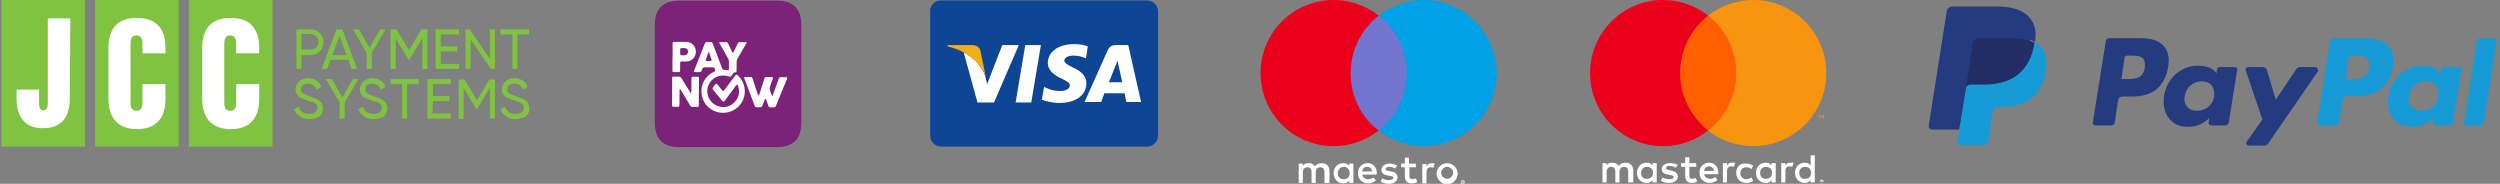 <?xml version="1.0" encoding="utf-8"?>
<!-- Generator: Adobe Illustrator 25.2.1, SVG Export Plug-In . SVG Version: 6.00 Build 0)  -->
<svg version="1.1" id="Layer_1" xmlns="http://www.w3.org/2000/svg" xmlns:xlink="http://www.w3.org/1999/xlink" x="0px" y="0px"
	 viewBox="0 0 544 40" style="enable-background:new 0 0 544 40;" xml:space="preserve">
<rect x="0" y="0" width="544" height="40" fill="#808080" stroke="none"/>
<style type="text/css">
	.st0{fill:#7C2279;}
	.st1{fill:#FFFFFF;}
	.st2{fill:#0E4595;}
	.st3{fill:#F2AE14;}
	.st4{fill:#00A2E5;}
	.st5{fill:#7375CF;}
	.st6{fill:#EB001B;}
	.st7{clip-path:url(#SVGID_2_);}
	.st8{fill-rule:evenodd;clip-rule:evenodd;fill:#FFFFFF;}
	.st9{fill-rule:evenodd;clip-rule:evenodd;fill:#F79410;}
	.st10{fill-rule:evenodd;clip-rule:evenodd;fill:#FF5F00;}
	.st11{fill-rule:evenodd;clip-rule:evenodd;fill:#EB001B;}
	.st12{clip-path:url(#SVGID_4_);}
	.st13{fill:#80C242;}
	.st14{fill:#253B80;}
	.st15{fill:#179BD7;}
	.st16{fill:#222D65;}
</style>
<symbol  id="gt_PayNow" viewBox="-415.1 -415.1 830.2 830.2">
	<path class="st0" d="M-276.7-415.1h553.4c92.2,0,138.4,46.1,138.4,138.4v553.4c0,92.2-46.1,138.4-138.4,138.4h-553.4
		c-92.2,0-138.4-46.1-138.4-138.4v-553.4C-415.1-368.9-368.9-415.1-276.7-415.1L-276.7-415.1z"/>
	<path class="st1" d="M57.8,11c-9-8.7-11.8-8.5-19.4,1.6C18.6,39.2-1.3,65.8-21.1,92.4c-5.9,8-6.5,8-13,0
		c-8.7-10.6-17.3-21.3-26.1-31.8c-5.1-6-8.4-5.9-13.2,0.1c-3.3,4-6.3,8.3-9.4,12.5c-6.5,8.8-6.5,11,0.3,19.4
		c15.6,19.2,31.2,38.3,46.8,57.4c8.6,10.5,11.1,10.5,19-0.2c20.5-27.8,41-55.6,61.6-83.4c1.7-2.3,4.3-3.8,6.5-5.8
		c1.8,2.5,4.5,4.7,5.4,7.5c11.5,35.2,5,67.1-21.1,93.3s-58.3,33.5-93.5,21.2c-46.1-16.2-70.3-64.8-56.2-110
		c14.5-46.2,62-72.8,109.8-60c20.4,5.5,17,8.1,32.5-13.5c0.4-0.4,0.6-0.9,0.8-1.4c1.4-4.9,5-6.2,9.5-5.8c7.3,0.7,9.6-2.8,9.5-9.7
		c-0.1-17.5,0-35.1,0.6-52.6c0.2-4.9,1.5-9.6,3.8-13.9c16-28.4,32.4-56.6,48.7-84.9c1.4-2.5,2.7-5.1,5.3-10
		c-14.8,0-27.6,0.2-40.4-0.1c-5.7-0.1-9.1,1.9-11.5,7.2c-7.3,15.9-15,31.7-22.7,47.5c-1,2-2.9,3.7-4.4,5.5c-1.7-1.9-3.9-3.5-5-5.7
		C15.1-140.4,8-156.2,0.4-171.7c-1.5-3.1-4.9-7.3-7.5-7.5c-13.9-0.8-27.9-0.4-44-0.4c2.1,4.3,3.2,7,4.6,9.6
		c15.7,28,31.5,55.9,47.2,83.9c1.8,3.3,4,7,4.1,10.5c0.3,16.6,0.1,33,0,49.5c0,5.1-2.7,6.6-7.5,5.6c-5.1-1-10.4-2.5-15.5-2.1
		c-8.9,0.6-13.3-3.1-16.3-11.3c-15.4-41.1-31.2-82-46.9-122.9c-11-28.5-6.1-22.6-33.4-23.2c-13.5-0.3-13.6,0.1-18.5,12.5
		c-18.3,46.4-36.6,92.8-55,139.2c-7.5,19-9.7,18.9,12.4,18.8c22.9,0,23,0.1,31.5-20.8c1.9-4.7,4.6-6.9,9.8-6.8
		c16.2,0.2,32.5,0.4,48.7,0.2c11.5-0.2,10.2,9.7,13.1,16.1c2.7,6.1-3.4,7-7.1,8.7c-49.8,23.4-79.3,75.1-68.9,133
		c10.2,57.2,57.4,97.1,115.1,99.8c51.9,2.5,98.4-26.4,119-73.8C105.1,100.7,94.1,46.1,57.8,11L57.8,11z M-96.8-72.8
		c-8.8,0.4-17.6,0.4-26.4,0c-1.4-0.1-4.2-3.5-3.9-4.6c5-15,10.5-29.9,15.9-44.8c0.1-0.4,0.9-0.5,3.3-1.8
		c5.2,15.9,10.2,31.1,14.8,46.5C-92.7-76.4-95.4-72.8-96.8-72.8L-96.8-72.8z"/>
	<path class="st1" d="M325.6,19.1c-8.5-0.1-17.1,0.2-25.6-0.2c-6.4-0.3-10,1.9-12.2,8.2c-10.4,29.2-21.1,58.2-31.8,87.3
		c-1.3,3.6-3.2,7-5.7,12.6c-2.2-5-3.6-7.6-4.6-10.4c-3.1-8.8-6.5-17.5-8.7-26.5c-1.2-5-1.5-10.9,0-15.7c5-15.9,11-31.6,16.8-47.2
		c2.4-6.4,0.2-8.7-6.1-8.6c-10.2,0-20.4,0.1-30.5-0.2c-6.2-0.2-9.3,2.3-11.2,8.3c-9.5,30.6-19.3,61.2-29.2,91.7
		c-0.7,2-2.6,3.7-3.9,5.5c-1.3-1.9-3.1-3.6-3.8-5.6c-10.2-30.4-20.3-60.8-30.2-91.3c-2.1-6.4-5.4-9.5-12.5-9.1
		c-9.3,0.4-18.7-0.1-28,0c-7.8,0.1-8.7,1.5-5.8,8.9c17.9,47.2,35.7,94.3,53.6,141.5c9.5,25.2,6.2,20.5,30,21
		c14.8,0.3,15.1-0.2,20.3-13.7c4.3-11.4,8.9-22.8,13.3-34.2l3.2-0.3c3.2,8,6.4,15.9,9.5,23.9c11.9,30.5,3.8,23.4,36.2,25
		c6.9,0.3,10.6-2.7,13-8.9c7-17.9,14.2-35.6,21.5-53.4c13.3-32.4,26.8-64.8,40.2-97.3C337.4,20.5,336.5,19.2,325.6,19.1L325.6,19.1z
		 M-173.4,16.3c-8,0.2-16,0.4-23.9-0.1c-7.6-0.5-10.1,2.6-10.1,10c0,24.4-0.4,48.8-0.7,73.2c0,3-0.8,5.9-1.3,8.9l-2.2,0.4
		c-1.6-2.3-3.4-4.6-4.9-7c-16.2-26.1-32.5-52.1-48.6-78.3c-3.2-5.3-7-7.8-13.3-7.6c-9.9,0.3-19.8,0.2-29.7-0.1
		c-5.9-0.2-8.5,2.1-8.5,8.1c-0.2,51.5-0.5,103-0.9,154.6c0,6,2.7,8.4,8.5,8.3c7.7-0.2,15.4-0.4,23.1,0.2c8.1,0.6,10.4-2.6,10.4-10.4
		c-0.1-27.1,0.3-54.3,0.6-81.4c0-2.9,0.8-5.8,1.2-8.8l2.3-0.4c1.8,2.6,3.6,5.2,5.2,7.8c17,28.2,33.9,56.4,50.8,84.6
		c2.7,4.5,5.2,8.9,11.8,8.8c10.2-0.3,20.4-0.1,30.5,0.1c5.3,0.1,7.4-2.4,7.4-7.5c0.2-51.8,0.5-103.6,0.9-155.4
		C-164.8,18.1-167.7,16.1-173.4,16.3L-173.4,16.3z M-306.5-10.1c8.5-0.4,17.1-0.3,25.6,0.1c6.9,0.4,9.3-2.5,9.3-9.1
		c-0.1-14,0.4-28,0.2-41.9c-0.1-6.6,2.3-9.4,9.2-9.2c10.1,0.4,20.4,0.5,30.5-0.1c28.2-1.7,49.9-26.5,49.4-55.9
		c-0.5-29.9-23.3-54.2-51.7-54.6c-23.6-0.4-47.3,0-70.9-0.5c-7.3-0.1-9.6,2.7-9.5,9.7c0.3,25.2,0.1,50.4,0.1,75.6h-0.8
		c0,25.5,0.2,51-0.1,76.5C-315.5-12.8-313.5-9.8-306.5-10.1L-306.5-10.1z M-271.1-125.9c0.5-23.4-3.2-19.7,24.6-19.7
		c15.3,0,24.3,15.5,17.6,29.2c-3.4,6.9-8.9,10.9-16.8,11.1c-1.6,0-3.3,0-4.9,0C-273.3-105.6-271.1-102-271.1-125.9z"/>
</symbol>
<g>
	<path class="st2" d="M204.8,0.1h44.8c1.3,0,2.4,1.1,2.4,2.4v27c0,1.3-1.1,2.4-2.4,2.4h-44.8c-1.3,0-2.4-1.1-2.4-2.4v-27
		C202.3,1.2,203.4,0.1,204.8,0.1z"/>
	<path class="st1" d="M221,22.3l2.1-12.5h3.4l-2.1,12.5H221z M236.7,10.1c-0.7-0.3-1.7-0.5-3-0.5c-3.4,0-5.7,1.7-5.7,4.1
		c0,1.8,1.7,2.8,3,3.4s1.8,1,1.8,1.5c0,0.8-1.1,1.2-2,1.2c-1.4,0-2.1-0.2-3.2-0.7l-0.4-0.2l-0.5,2.8c0.8,0.3,2.3,0.7,3.8,0.7
		c3.6,0,5.9-1.7,5.9-4.3c0-1.4-0.9-2.5-2.9-3.4c-1.2-0.6-1.9-1-1.9-1.5s0.6-1.1,1.9-1.1c1.1,0,1.9,0.2,2.5,0.5l0.3,0.1L236.7,10.1
		 M245.5,9.8h-2.6c-0.8,0-1.4,0.2-1.8,1L236,22.2h3.6c0,0,0.6-1.5,0.7-1.9c0.4,0,3.9,0,4.4,0c0.1,0.4,0.4,1.9,0.4,1.9h3.2L245.5,9.8
		L245.5,9.8z M241.3,17.9c0.3-0.7,1.4-3.5,1.4-3.5s0.3-0.7,0.5-1.2l0.2,1.1c0,0,0.7,3,0.8,3.6H241.3z M218.1,9.8l-3.3,8.5l-0.4-1.7
		c-0.6-2-2.6-4.2-4.7-5.2l3,10.9h3.6l5.4-12.5L218.1,9.8"/>
	<path class="st3" d="M211.7,9.8h-5.5v0.3c4.3,1,7.1,3.5,8.3,6.5l-1.2-5.7C213,10.1,212.4,9.9,211.7,9.8"/>
</g>
<g>
	<g>
		<path class="st4" d="M325.2,25.8v-0.6H325l-0.2,0.4l-0.2-0.4h-0.2v0.6h0.1v-0.5l0.2,0.4h0.1l0.2-0.4L325.2,25.8L325.2,25.8z
			 M324.1,25.8v-0.5h0.2v-0.1h-0.5v0.1h0.2L324.1,25.8L324.1,25.8z"/>
		<path class="st5" d="M306.9,28.4H293v-25h13.9V28.4z"/>
		<path class="st6" d="M293.9,15.9c0-5.1,2.4-9.6,6.1-12.5c-2.7-2.1-6.1-3.4-9.8-3.4c-8.8,0-15.9,7.1-15.9,15.9s7.1,15.9,15.9,15.9
			c3.7,0,7.1-1.3,9.8-3.4C296.2,25.5,293.9,21,293.9,15.9"/>
		<path class="st4" d="M325.7,15.9c0,8.8-7.1,15.9-15.9,15.9c-3.7,0-7.1-1.3-9.8-3.4c3.7-2.9,6.1-7.4,6.1-12.5s-2.4-9.6-6.1-12.5
			c2.7-2.1,6.1-3.4,9.8-3.4C318.5,0,325.7,7.2,325.7,15.9"/>
	</g>
	<g>
		<path class="st1" d="M311.6,35.5c0.2,0,0.5,0,0.6,0.1l-0.3,0.9c-0.2-0.1-0.4-0.1-0.6-0.1c-0.6,0-0.9,0.4-0.9,1.1v2.4h-0.9v-4.2
			h0.9v0.5C310.7,35.7,311,35.5,311.6,35.5 M308.2,36.4h-1.5v1.9c0,0.4,0.2,0.7,0.6,0.7c0.2,0,0.5-0.1,0.8-0.2l0.3,0.8
			c-0.3,0.2-0.7,0.3-1.2,0.3c-1.1,0-1.5-0.6-1.5-1.6v-1.9h-0.8v-0.8h0.8v-1.3h0.9v1.3h1.5v0.8H308.2z M296.4,37.3
			c0.1-0.6,0.5-1,1.1-1s1,0.4,1.1,1H296.4z M299.6,37.7c0-1.3-0.8-2.2-2-2.2s-2.1,0.9-2.1,2.2s0.9,2.2,2.2,2.2
			c0.6,0,1.2-0.2,1.7-0.6l-0.5-0.7c-0.4,0.3-0.8,0.4-1.2,0.4c-0.6,0-1.1-0.3-1.3-1h3.1C299.6,37.9,299.6,37.8,299.6,37.7
			 M303.6,36.7c-0.3-0.2-0.8-0.4-1.3-0.4s-0.8,0.2-0.8,0.5s0.3,0.4,0.7,0.4l0.4,0.1c0.9,0.1,1.5,0.5,1.5,1.3s-0.7,1.4-1.9,1.4
			c-0.7,0-1.3-0.2-1.8-0.5l0.4-0.7c0.3,0.2,0.8,0.4,1.4,0.4s1-0.2,1-0.5c0-0.2-0.2-0.4-0.7-0.4l-0.4-0.1c-1-0.1-1.5-0.6-1.5-1.2
			c0-0.8,0.7-1.4,1.7-1.4c0.7,0,1.3,0.2,1.7,0.4L303.6,36.7z M314.9,36.3c-0.2,0-0.4,0-0.5,0.1c-0.2,0.1-0.3,0.2-0.4,0.3
			s-0.2,0.3-0.3,0.4c-0.1,0.2-0.1,0.4-0.1,0.5c0,0.2,0,0.4,0.1,0.5c0.1,0.2,0.2,0.3,0.3,0.4c0.1,0.1,0.3,0.2,0.4,0.3
			c0.2,0.1,0.3,0.1,0.5,0.1s0.4,0,0.5-0.1c0.2-0.1,0.3-0.2,0.4-0.3s0.2-0.3,0.3-0.4c0.1-0.2,0.1-0.4,0.1-0.5c0-0.2,0-0.4-0.1-0.5
			c-0.1-0.2-0.2-0.3-0.3-0.4c-0.1-0.1-0.3-0.2-0.4-0.3C315.3,36.4,315.1,36.3,314.9,36.3 M314.9,35.5c0.3,0,0.6,0.1,0.9,0.2
			c0.3,0.1,0.5,0.3,0.7,0.5s0.4,0.4,0.5,0.7s0.2,0.6,0.2,0.9s-0.1,0.6-0.2,0.9c-0.1,0.3-0.3,0.5-0.5,0.7s-0.4,0.4-0.7,0.5
			s-0.6,0.2-0.9,0.2s-0.6-0.1-0.9-0.2c-0.3-0.1-0.5-0.3-0.7-0.5s-0.4-0.4-0.5-0.7s-0.2-0.6-0.2-0.9s0.1-0.6,0.2-0.9
			c0.1-0.3,0.3-0.5,0.5-0.7s0.4-0.4,0.7-0.5C314.3,35.6,314.6,35.5,314.9,35.5 M291.1,37.7c0-0.7,0.5-1.4,1.3-1.4s1.3,0.6,1.3,1.4
			c0,0.8-0.5,1.3-1.3,1.3S291.1,38.5,291.1,37.7 M294.5,37.7v-2.1h-0.9v0.5c-0.3-0.4-0.7-0.6-1.3-0.6c-1.2,0-2.1,0.9-2.1,2.2
			s0.9,2.2,2.1,2.2c0.6,0,1-0.2,1.3-0.6v0.5h0.9V37.7z M289.3,39.8v-2.6c0-1-0.6-1.7-1.7-1.7c-0.5,0-1.1,0.2-1.5,0.7
			c-0.3-0.5-0.7-0.7-1.4-0.7c-0.4,0-0.9,0.1-1.2,0.6v-0.5h-0.9v4.2h0.9v-2.3c0-0.7,0.4-1.1,1-1.1s0.9,0.4,0.9,1.1v2.3h0.9v-2.3
			c0-0.7,0.4-1.1,1-1.1s0.9,0.4,0.9,1.1v2.3H289.3L289.3,39.8z"/>
		<path class="st1" d="M318.2,39.5L318.2,39.5l0.1,0.1h0.1c0,0,0,0,0-0.1l0,0c0,0,0,0-0.1,0H318.2L318.2,39.5z M318.3,39.4
			c0.1,0,0.1,0,0.1,0l0.1,0.1v0.1h-0.1l0.1,0.2h-0.1l-0.1-0.2l0,0v0.2h-0.1v-0.4L318.3,39.4L318.3,39.4z M318.3,39.9
			c0.1,0,0.1,0,0.1,0c0.1,0,0.1-0.1,0.1-0.1l0.1-0.1c0-0.1,0-0.1,0-0.1c0-0.1,0-0.1,0-0.1c0-0.1-0.1-0.1-0.1-0.1l-0.1-0.1h-0.1
			c-0.1,0-0.1,0-0.1,0c-0.1,0-0.1,0.1-0.1,0.1l-0.1,0.1c0,0.1,0,0.1,0,0.1c0,0.1,0,0.1,0,0.1c0,0.1,0.1,0.1,0.1,0.1l0.1,0.1
			C318.2,39.9,318.2,39.9,318.3,39.9 M318.3,39.2c0.1,0,0.1,0,0.2,0s0.1,0.1,0.1,0.1l0.1,0.1c0,0.1,0,0.1,0,0.2s0,0.1,0,0.2
			c0,0.1-0.1,0.1-0.1,0.1c-0.1,0-0.1,0.1-0.1,0.1c-0.1,0-0.1,0-0.2,0s-0.1,0-0.2,0s-0.1-0.1-0.1-0.1l-0.1-0.1c0-0.1,0-0.1,0-0.2
			c0-0.1,0-0.1,0-0.2c0-0.1,0.1-0.1,0.1-0.1l0.1-0.1C318.1,39.2,318.2,39.2,318.3,39.2"/>
	</g>
</g>
<g>
	<g>
		<g>
			<defs>
				<rect id="SVGID_1_" x="346" y="0" width="51.4" height="40"/>
			</defs>
			<clipPath id="SVGID_2_">
				<use xlink:href="#SVGID_1_"  style="overflow:visible;"/>
			</clipPath>
			<g class="st7">
				<path class="st8" d="M396.4,39.4L396.4,39.4l0.1,0.1c0,0,0,0,0.1,0l0,0l0,0C396.5,39.4,396.5,39.4,396.4,39.4L396.4,39.4
					L396.4,39.4z M396.5,39.3h0.1v0.1v0.1h-0.1l0.1,0.1h-0.1l-0.1-0.1l0,0v0.1h-0.1v-0.4L396.5,39.3L396.5,39.3z M396.4,39.9h0.1
					c0,0,0.1,0,0.1-0.1l0.1-0.1c0-0.1,0-0.2,0-0.3c0,0,0-0.1-0.1-0.1l-0.1-0.1h-0.1h-0.1c0,0-0.1,0-0.1,0.1
					c-0.1,0.1-0.1,0.2-0.1,0.4c0,0,0,0.1,0.1,0.1l0.1,0.1C396.3,39.9,396.4,39.9,396.4,39.9 M396.4,39.1c0.1,0,0.2,0,0.3,0.1
					l0.1,0.1c0,0.1,0,0.2,0,0.3l-0.1,0.1l-0.1,0.1c-0.1,0-0.1,0-0.2,0s-0.1,0-0.2,0s-0.1-0.1-0.1-0.1l-0.1-0.1c0-0.1,0-0.2,0-0.3
					l0.1-0.1l0.1-0.1C396.3,39.1,396.4,39.1,396.4,39.1 M357.1,37.6c0-0.7,0.5-1.3,1.3-1.3s1.3,0.6,1.3,1.3c0,0.8-0.5,1.3-1.3,1.3
					C357.6,39,357.1,38.4,357.1,37.6 M360.5,37.6v-2.1h-0.9V36c-0.3-0.4-0.7-0.6-1.3-0.6c-1.2,0-2.1,0.9-2.1,2.2s0.9,2.2,2.1,2.2
					c0.6,0,1-0.2,1.3-0.6v0.5h0.9V37.6L360.5,37.6z M391.5,37.6c0-0.7,0.5-1.3,1.3-1.3s1.3,0.6,1.3,1.3c0,0.8-0.5,1.3-1.3,1.3
					C392,39,391.5,38.4,391.5,37.6 M394.9,37.6v-3.8H394V36c-0.3-0.4-0.7-0.6-1.3-0.6c-1.2,0-2.1,0.9-2.1,2.2s0.9,2.2,2.1,2.2
					c0.6,0,1-0.2,1.3-0.6v0.5h0.9V37.6z M371.9,36.2c0.6,0,1,0.4,1.1,1h-2.2C370.9,36.6,371.2,36.2,371.9,36.2 M371.9,35.4
					c-1.2,0-2.1,0.9-2.1,2.2s0.9,2.2,2.2,2.2c0.6,0,1.2-0.2,1.7-0.6l-0.4-0.7c-0.4,0.3-0.8,0.4-1.2,0.4c-0.6,0-1.1-0.3-1.3-1h3.1
					c0-0.1,0-0.2,0-0.4C373.9,36.3,373.1,35.4,371.9,35.4 M383,37.6c0-0.7,0.5-1.3,1.3-1.3s1.3,0.6,1.3,1.3c0,0.8-0.5,1.3-1.3,1.3
					C383.5,39,383,38.4,383,37.6 M386.4,37.6v-2.1h-0.9V36c-0.3-0.4-0.7-0.6-1.3-0.6c-1.2,0-2.1,0.9-2.1,2.2s0.9,2.2,2.1,2.2
					c0.6,0,1-0.2,1.3-0.6v0.5h0.9V37.6L386.4,37.6z M377.8,37.6c0,1.3,0.9,2.2,2.2,2.2c0.6,0,1.1-0.1,1.5-0.5l-0.4-0.7
					c-0.3,0.2-0.7,0.4-1.1,0.4c-0.7,0-1.3-0.5-1.3-1.3s0.5-1.3,1.3-1.3c0.4,0,0.8,0.1,1.1,0.4l0.4-0.7c-0.5-0.4-0.9-0.5-1.5-0.5
					C378.7,35.4,377.8,36.3,377.8,37.6 M389.6,35.4c-0.5,0-0.9,0.2-1.1,0.6v-0.5h-0.9v4.2h0.9v-2.4c0-0.7,0.3-1.1,0.9-1.1
					c0.2,0,0.4,0,0.6,0.1l0.3-0.9C390.1,35.4,389.8,35.4,389.6,35.4 M365.1,35.9c-0.4-0.3-1-0.4-1.7-0.4c-1.1,0-1.8,0.5-1.8,1.3
					c0,0.7,0.5,1.1,1.5,1.2l0.4,0.1c0.5,0.1,0.7,0.2,0.7,0.4c0,0.3-0.3,0.5-1,0.5c-0.6,0-1.1-0.2-1.4-0.4l-0.4,0.7
					c0.5,0.4,1.1,0.5,1.8,0.5c1.2,0,1.9-0.6,1.9-1.4c0-0.7-0.6-1.1-1.5-1.3l-0.4-0.1c-0.4-0.1-0.7-0.1-0.7-0.4
					c0-0.3,0.3-0.5,0.8-0.5s1.1,0.2,1.3,0.4L365.1,35.9L365.1,35.9z M376.9,35.4c-0.5,0-0.9,0.2-1.1,0.6v-0.5h-0.9v4.2h0.9v-2.4
					c0-0.7,0.3-1.1,0.9-1.1c0.2,0,0.4,0,0.6,0.1l0.3-0.9C377.3,35.4,377.1,35.4,376.9,35.4 M369.1,35.5h-1.5v-1.3h-0.9v1.3h-0.9v0.8
					h0.9v1.9c0,1,0.4,1.6,1.5,1.6c0.4,0,0.9-0.1,1.1-0.3l-0.3-0.8c-0.3,0.2-0.6,0.2-0.8,0.2c-0.5,0-0.6-0.3-0.6-0.7v-1.9h1.5
					L369.1,35.5L369.1,35.5z M355.4,39.7v-2.6c0-1-0.6-1.7-1.7-1.7c-0.5,0-1.1,0.2-1.5,0.7c-0.3-0.5-0.7-0.7-1.4-0.7
					c-0.5,0-0.9,0.1-1.2,0.6v-0.5h-0.9v4.2h0.9v-2.3c0-0.7,0.4-1.1,1-1.1s0.9,0.4,0.9,1.1v2.3h0.9v-2.3c0-0.7,0.4-1.1,1-1.1
					s0.9,0.4,0.9,1.1v2.3H355.4z"/>
				<path class="st9" d="M396.9,25.7v-0.6h-0.2l-0.2,0.4l-0.2-0.4h-0.2v0.6h0.1v-0.5l0.2,0.4h0.1l0.2-0.4v0.5H396.9L396.9,25.7z
					 M395.9,25.7v-0.5h0.2v-0.1h-0.5v0.1h0.2L395.9,25.7L395.9,25.7z"/>
				<path class="st10" d="M378.6,28.4h-13.9v-25h13.9V28.4z"/>
				<path class="st11" d="M365.6,15.9c0-5.1,2.4-9.6,6.1-12.5c-2.8-2.2-6.3-3.4-9.8-3.4C353.1,0,346,7.1,346,15.9
					s7.1,15.9,15.9,15.9c3.6,0,7-1.2,9.8-3.4C368,25.5,365.6,20.9,365.6,15.9"/>
				<path class="st9" d="M397.4,15.9c0,8.8-7.1,15.9-15.9,15.9c-3.6,0-7-1.2-9.8-3.4c3.7-2.9,6.1-7.4,6.1-12.5s-2.4-9.6-6.1-12.5
					c2.8-2.2,6.3-3.4,9.8-3.4C390.3,0,397.4,7.1,397.4,15.9"/>
			</g>
		</g>
	</g>
</g>
<g>
	<g>
		<defs>
			<rect id="SVGID_3_" x="142.5" y="0.1" width="31.9" height="31.9"/>
		</defs>
		<clipPath id="SVGID_4_">
			<use xlink:href="#SVGID_3_"  style="overflow:visible;"/>
		</clipPath>
		<g transform="matrix(1 0 0 1 0 0)" class="st12">
			<g>
				<defs>
					<rect id="SVGID_5_" x="142.5" y="0.1" width="31.9" height="31.9"/>
				</defs>
				<clipPath id="SVGID_6_">
					<use xlink:href="#SVGID_5_"  style="overflow:visible;"/>
				</clipPath>
				<g transform="matrix(1 0 0 1 0 0)" style="clip-path:url(#SVGID_6_);">
					
						<use xlink:href="#gt_PayNow"  width="830.2" height="830.2" x="-415.1" y="-415.1" transform="matrix(3.839662e-02 0 0 3.839562e-02 158.425 16.068)" style="overflow:visible;"/>
				</g>
			</g>
		</g>
	</g>
</g>
<g>
	<g>
		<path class="st13" d="M67.6,6.4c0.8,0,1.5,0.3,2,0.8s0.8,1.2,0.8,2s-0.3,1.4-0.8,2c-0.5,0.5-1.2,0.8-2,0.8h-2v3h-1.1V6.4H67.6z
			 M67.6,10.8c0.5,0,0.9-0.2,1.2-0.5s0.5-0.7,0.5-1.2s-0.2-0.9-0.5-1.2s-0.7-0.5-1.2-0.5h-2v3.4C65.6,10.8,67.6,10.8,67.6,10.8z"/>
		<path class="st13" d="M76.5,15l-0.7-2h-3.9l-0.7,2H70l3.2-8.6h1.3l3.2,8.6H76.5z M72.3,12h3.1l-1.5-4.2L72.3,12z"/>
		<path class="st13" d="M83.9,6.4l-3,5.1V15h-1.1v-3.5l-3-5.1h1.3l2.3,4l2.3-4C82.7,6.4,83.9,6.4,83.9,6.4z"/>
		<path class="st13" d="M93,6.4V15h-1.1V8.3L89.1,13h-0.2l-2.8-4.6V15H85V6.4h1.3l2.7,4.5l2.7-4.5C91.7,6.4,93,6.4,93,6.4z"/>
		<path class="st13" d="M95.9,13.9h4V15h-5.1V6.4h5.1v1.1h-4v2.6h3.6v1.1h-3.6V13.9z"/>
		<path class="st13" d="M106.6,6.4h1.1V15h-0.9l-4.4-6.4V15h-1.1V6.4h0.9l4.4,6.4V6.4z"/>
		<path class="st13" d="M115.1,6.4v1.1h-2.5V15h-1.1V7.5h-2.6V6.4H115.1z"/>
		<path class="st13" d="M67.2,25.9c-0.8,0-1.5-0.2-2-0.6c-0.6-0.4-1-0.9-1.2-1.5l1-0.6c0.3,1,1.1,1.6,2.3,1.6c0.6,0,1-0.1,1.3-0.4
			c0.3-0.2,0.5-0.6,0.5-1s-0.2-0.7-0.5-0.9c-0.3-0.2-0.8-0.4-1.6-0.6c-0.4-0.1-0.6-0.2-0.8-0.3c-0.2-0.1-0.4-0.2-0.7-0.3
			c-0.3-0.1-0.5-0.3-0.6-0.4c-0.1-0.2-0.3-0.3-0.4-0.6c-0.1-0.2-0.2-0.5-0.2-0.8c0-0.7,0.3-1.3,0.8-1.8c0.5-0.4,1.2-0.7,1.9-0.7
			c0.7,0,1.3,0.2,1.8,0.5s0.9,0.8,1.1,1.4l-1,0.6c-0.4-0.9-1-1.3-1.9-1.3c-0.5,0-0.8,0.1-1.1,0.3c-0.3,0.2-0.4,0.5-0.4,0.9
			s0.1,0.7,0.4,0.9c0.3,0.2,0.7,0.4,1.4,0.6c0.2,0.1,0.4,0.1,0.5,0.2s0.3,0.1,0.5,0.2s0.4,0.1,0.5,0.2c0.1,0,0.2,0.1,0.4,0.2
			c0.2,0.1,0.3,0.2,0.4,0.3c0.1,0.1,0.2,0.2,0.3,0.3c0.1,0.1,0.2,0.2,0.2,0.4c0,0.1,0.1,0.3,0.1,0.4c0,0.2,0.1,0.3,0.1,0.5
			c0,0.8-0.3,1.3-0.8,1.8C68.8,25.7,68.1,25.9,67.2,25.9z"/>
		<path class="st13" d="M78,17.2l-3,5.1v3.5h-1.1v-3.5l-3-5.1h1.3l2.3,4l2.3-4H78z"/>
		<path class="st13" d="M81.2,25.9c-0.8,0-1.5-0.2-2-0.6c-0.6-0.4-1-0.9-1.2-1.5l1-0.6c0.3,1,1.1,1.6,2.3,1.6c0.6,0,1-0.1,1.3-0.4
			c0.3-0.2,0.5-0.6,0.5-1s-0.2-0.7-0.5-0.9c-0.3-0.2-0.8-0.4-1.6-0.6c-0.4-0.1-0.6-0.2-0.8-0.3c-0.2-0.1-0.4-0.2-0.7-0.3
			c-0.3-0.1-0.5-0.3-0.6-0.4c-0.1-0.2-0.3-0.3-0.4-0.6c-0.1-0.2-0.2-0.5-0.2-0.8c0-0.7,0.3-1.3,0.8-1.8c0.5-0.4,1.2-0.7,1.9-0.7
			c0.7,0,1.3,0.2,1.8,0.5s0.9,0.8,1.1,1.4l-1,0.6c-0.4-0.9-1-1.3-1.9-1.3c-0.5,0-0.8,0.1-1.1,0.3c-0.3,0.2-0.4,0.5-0.4,0.9
			s0.1,0.7,0.4,0.9c0.3,0.2,0.7,0.4,1.4,0.6c0.2,0.1,0.4,0.1,0.5,0.2s0.3,0.1,0.5,0.2s0.4,0.1,0.5,0.2c0.1,0,0.2,0.1,0.4,0.2
			c0.2,0.1,0.3,0.2,0.4,0.3c0.1,0.1,0.2,0.2,0.3,0.3c0.1,0.1,0.2,0.2,0.2,0.4c0,0.1,0.1,0.3,0.1,0.4c0,0.2,0.1,0.3,0.1,0.5
			c0,0.8-0.3,1.3-0.8,1.8C82.8,25.7,82.1,25.9,81.2,25.9z"/>
		<path class="st13" d="M91.1,17.2v1.1h-2.5v7.5h-1.1v-7.5H85v-1.1H91.1z"/>
		<path class="st13" d="M94.1,24.7h4v1.1H93v-8.6h5.1v1.1h-3.9v2.6h3.6V22h-3.6L94.1,24.7L94.1,24.7z"/>
		<path class="st13" d="M107.7,17.2v8.6h-1.1v-6.7l-2.8,4.7h-0.1l-2.8-4.6v6.7h-1.1v-8.6h1.3l2.7,4.5l2.7-4.5h1.2V17.2z"/>
		<path class="st13" d="M112.1,25.9c-0.8,0-1.5-0.2-2-0.6c-0.6-0.4-1-0.9-1.2-1.5l1-0.6c0.3,1,1.1,1.6,2.3,1.6c0.6,0,1-0.1,1.3-0.4
			c0.3-0.2,0.5-0.6,0.5-1s-0.2-0.7-0.5-0.9c-0.3-0.2-0.8-0.4-1.6-0.6c-0.4-0.1-0.6-0.2-0.8-0.3c-0.2-0.1-0.4-0.2-0.7-0.3
			c-0.3-0.1-0.5-0.3-0.6-0.4c-0.1-0.2-0.3-0.3-0.4-0.6c-0.1-0.2-0.2-0.5-0.2-0.8c0-0.7,0.3-1.3,0.8-1.8c0.5-0.4,1.2-0.7,1.9-0.7
			c0.7,0,1.3,0.2,1.8,0.5s0.9,0.8,1.1,1.4l-1,0.6c-0.4-0.9-1-1.3-1.9-1.3c-0.5,0-0.8,0.1-1.1,0.3c-0.3,0.2-0.4,0.5-0.4,0.9
			s0.1,0.7,0.4,0.9c0.3,0.2,0.7,0.4,1.4,0.6c0.2,0.1,0.4,0.1,0.5,0.2s0.3,0.1,0.5,0.2s0.4,0.1,0.5,0.2c0.1,0,0.2,0.1,0.4,0.2
			c0.2,0.1,0.3,0.2,0.4,0.3c0.1,0.1,0.2,0.2,0.3,0.3c0.1,0.1,0.2,0.2,0.2,0.4c0,0.1,0.1,0.3,0.1,0.4c0,0.2,0.1,0.3,0.1,0.5
			c0,0.8-0.3,1.3-0.8,1.8C113.7,25.7,113,25.9,112.1,25.9z"/>
	</g>
	<g>
		<g>
			<g>
				<rect x="0.3" y="0" class="st13" width="18.2" height="31.9"/>
			</g>
			<g>
				<path class="st1" d="M15.2,21.3c0,4.3-1.9,6.6-5.9,6.6c-3.8,0-5.7-2.4-5.7-6.6v-1.8h4.9v2.9c0,1.2,0.3,1.6,0.9,1.6
					c0.7,0,1-0.4,1-1.6V4h4.9L15.2,21.3L15.2,21.3z"/>
			</g>
		</g>
		<g>
			<g>
				<rect x="20.7" y="0" class="st13" width="18.2" height="31.9"/>
			</g>
			<g>
				<path class="st1" d="M36,21.5c0,4.3-2.1,6.6-6.2,6.6s-6.2-2.4-6.2-6.6V10.4c0-4.3,2.1-6.5,6.2-6.5c4.2,0,6.2,2.3,6.2,6.5v1.2h-5
					V9.5c0-1.2-0.4-1.8-1.3-1.8s-1.3,0.6-1.3,1.8v12.9c0,1.2,0.4,1.7,1.3,1.7s1.3-0.5,1.3-1.7v-4.1h5V21.5z"/>
			</g>
		</g>
		<g>
			<g>
				<rect x="41.1" y="0" class="st13" width="18.2" height="31.9"/>
			</g>
			<g>
				<path class="st1" d="M56.4,21.5c0,4.3-2.1,6.6-6.2,6.6S44,25.7,44,21.5V10.4c0-4.3,2.1-6.5,6.2-6.5c4.2,0,6.2,2.3,6.2,6.5v1.2
					h-5V9.5c0-1.2-0.4-1.8-1.3-1.8c-0.9,0-1.3,0.6-1.3,1.8v12.9c0,1.2,0.4,1.7,1.3,1.7c0.9,0,1.3-0.5,1.3-1.7v-4.1h5V21.5z"/>
			</g>
		</g>
	</g>
</g>
<g>
	<path class="st14" d="M465.9,8.3h-6.8c-0.5,0-0.9,0.3-0.9,0.8l-2.8,17.5c-0.1,0.3,0.2,0.7,0.6,0.7h3.3c0.5,0,0.9-0.3,0.9-0.8
		l0.7-4.7c0.1-0.5,0.5-0.8,0.9-0.8h2.2c4.5,0,7.1-2.2,7.8-6.5c0.3-1.9,0-3.4-0.9-4.4C469.9,8.9,468.2,8.3,465.9,8.3z M466.7,14.7
		c-0.4,2.5-2.2,2.5-4.1,2.5h-1l0.7-4.6c0-0.3,0.3-0.5,0.6-0.5h0.5c1.2,0,2.4,0,3,0.7C466.7,13.2,466.8,13.8,466.7,14.7z"/>
	<path class="st14" d="M486.3,14.6h-3.3c-0.3,0-0.5,0.2-0.6,0.5l-0.1,0.9l-0.2-0.3c-0.7-1-2.3-1.4-3.9-1.4c-3.6,0-6.7,2.7-7.3,6.6
		c-0.3,1.9,0.1,3.8,1.2,5c1,1.2,2.4,1.7,4.1,1.7c2.9,0,4.5-1.9,4.5-1.9l-0.1,0.9c-0.1,0.3,0.2,0.7,0.6,0.7h2.9
		c0.5,0,0.9-0.3,0.9-0.8l1.8-11.2C487,14.9,486.7,14.6,486.3,14.6z M481.8,21c-0.3,1.9-1.8,3.1-3.7,3.1c-1,0-1.7-0.3-2.2-0.9
		c-0.5-0.6-0.7-1.4-0.5-2.3c0.3-1.9,1.8-3.2,3.7-3.2c0.9,0,1.7,0.3,2.2,0.9C481.7,19.2,481.9,20.1,481.8,21z"/>
	<path class="st14" d="M503.8,14.6h-3.3c-0.3,0-0.6,0.2-0.8,0.4l-4.5,6.7l-1.9-6.4c-0.1-0.4-0.5-0.7-0.9-0.7h-3.2
		c-0.4,0-0.7,0.4-0.5,0.8l3.6,10.6l-3.4,4.8c-0.3,0.4,0,0.9,0.5,0.9h3.3c0.3,0,0.6-0.2,0.8-0.4l10.9-15.8
		C504.5,15.1,504.2,14.6,503.8,14.6z"/>
	<path class="st15" d="M514.7,8.3h-6.8c-0.5,0-0.9,0.3-0.9,0.8l-2.8,17.5c-0.1,0.3,0.2,0.7,0.6,0.7h3.5c0.3,0,0.6-0.2,0.7-0.6l0.8-5
		c0.1-0.5,0.5-0.8,0.9-0.8h2.2c4.5,0,7.1-2.2,7.8-6.5c0.3-1.9,0-3.4-0.9-4.4C518.7,8.9,517,8.3,514.7,8.3z M515.5,14.7
		c-0.4,2.5-2.2,2.5-4.1,2.5h-1l0.7-4.6c0-0.3,0.3-0.5,0.6-0.5h0.5c1.2,0,2.4,0,3,0.7C515.5,13.2,515.6,13.8,515.5,14.7z"/>
	<path class="st15" d="M535.1,14.6h-3.3c-0.3,0-0.5,0.2-0.6,0.5l-0.1,0.9l-0.2-0.3c-0.7-1-2.3-1.4-3.9-1.4c-3.6,0-6.7,2.7-7.3,6.6
		c-0.3,1.9,0.1,3.8,1.2,5c1,1.2,2.4,1.7,4.1,1.7c2.9,0,4.5-1.9,4.5-1.9l-0.1,0.9c-0.1,0.3,0.2,0.7,0.6,0.7h2.9
		c0.5,0,0.9-0.3,0.9-0.8l1.8-11.2C535.7,14.9,535.5,14.6,535.1,14.6z M530.6,21c-0.3,1.9-1.8,3.1-3.7,3.1c-0.9,0-1.7-0.3-2.2-0.9
		c-0.5-0.6-0.7-1.4-0.5-2.3c0.3-1.9,1.8-3.2,3.7-3.2c0.9,0,1.7,0.3,2.2,0.9C530.5,19.2,530.7,20.1,530.6,21z"/>
	<path class="st15" d="M539,8.7l-2.8,17.9c-0.1,0.3,0.2,0.7,0.6,0.7h2.8c0.5,0,0.9-0.3,0.9-0.8l2.8-17.5c0.1-0.3-0.2-0.7-0.6-0.7
		h-3.2C539.3,8.3,539,8.5,539,8.7z"/>
	<path class="st14" d="M427,30.7l0.5-3.3l-1.2,0h-5.6l3.9-24.5c0-0.1,0.1-0.1,0.1-0.2c0.1,0,0.1-0.1,0.2-0.1h9.4
		c3.1,0,5.3,0.6,6.4,1.9c0.5,0.6,0.9,1.2,1,1.9c0.2,0.7,0.2,1.6,0,2.6l0,0.1v0.7l0.5,0.3c0.4,0.2,0.8,0.5,1.1,0.8
		c0.5,0.5,0.7,1.2,0.9,1.9c0.1,0.8,0.1,1.7-0.1,2.8c-0.2,1.2-0.6,2.3-1.2,3.2c-0.5,0.8-1.1,1.5-1.8,2c-0.7,0.5-1.5,0.9-2.5,1.1
		c-0.9,0.2-1.9,0.4-3.1,0.4h-0.7c-0.5,0-1,0.2-1.4,0.5c-0.4,0.3-0.7,0.8-0.7,1.3l-0.1,0.3l-0.9,5.9l0,0.2c0,0.1,0,0.1-0.1,0.1
		c0,0-0.1,0-0.1,0C431.5,30.7,427,30.7,427,30.7z"/>
	<path class="st15" d="M442.7,9.2L442.7,9.2L442.7,9.2c0,0.2-0.1,0.4-0.1,0.6c-1.2,6.4-5.5,8.5-10.9,8.5H429c-0.7,0-1.2,0.5-1.3,1.1
		l0,0l0,0l-1.4,8.9l-0.4,2.5c-0.1,0.4,0.3,0.8,0.7,0.8h4.9c0.6,0,1.1-0.4,1.2-1l0-0.2l0.9-5.8l0.1-0.3c0.1-0.6,0.6-1,1.2-1h0.7
		c4.7,0,8.4-1.9,9.5-7.5c0.5-2.3,0.2-4.3-1-5.6C443.7,9.8,443.3,9.5,442.7,9.2z"/>
	<path class="st16" d="M441.4,8.7c-0.2-0.1-0.4-0.1-0.6-0.1c-0.2,0-0.4-0.1-0.6-0.1c-0.7-0.1-1.6-0.2-2.4-0.2h-7.4
		c-0.2,0-0.4,0-0.5,0.1c-0.3,0.2-0.6,0.5-0.7,0.9l-1.6,9.9l0,0.3c0.1-0.7,0.7-1.1,1.3-1.1h2.8c5.4,0,9.6-2.2,10.9-8.5
		c0-0.2,0.1-0.4,0.1-0.6c-0.3-0.2-0.7-0.3-1-0.4C441.6,8.7,441.5,8.7,441.4,8.7z"/>
	<path class="st14" d="M429.3,9.2c0.1-0.4,0.3-0.7,0.7-0.9c0.2-0.1,0.3-0.1,0.5-0.1h7.4c0.9,0,1.7,0.1,2.4,0.2
		c0.2,0,0.4,0.1,0.6,0.1c0.2,0,0.4,0.1,0.6,0.1c0.1,0,0.2,0.1,0.3,0.1c0.4,0.1,0.7,0.3,1,0.4c0.4-2.3,0-3.9-1.3-5.4
		c-1.4-1.6-3.9-2.3-7.2-2.3h-9.4c-0.7,0-1.2,0.5-1.3,1.1l-3.9,24.8c-0.1,0.5,0.3,0.9,0.8,0.9h5.8l1.5-9.2L429.3,9.2z"/>
</g>
</svg>
